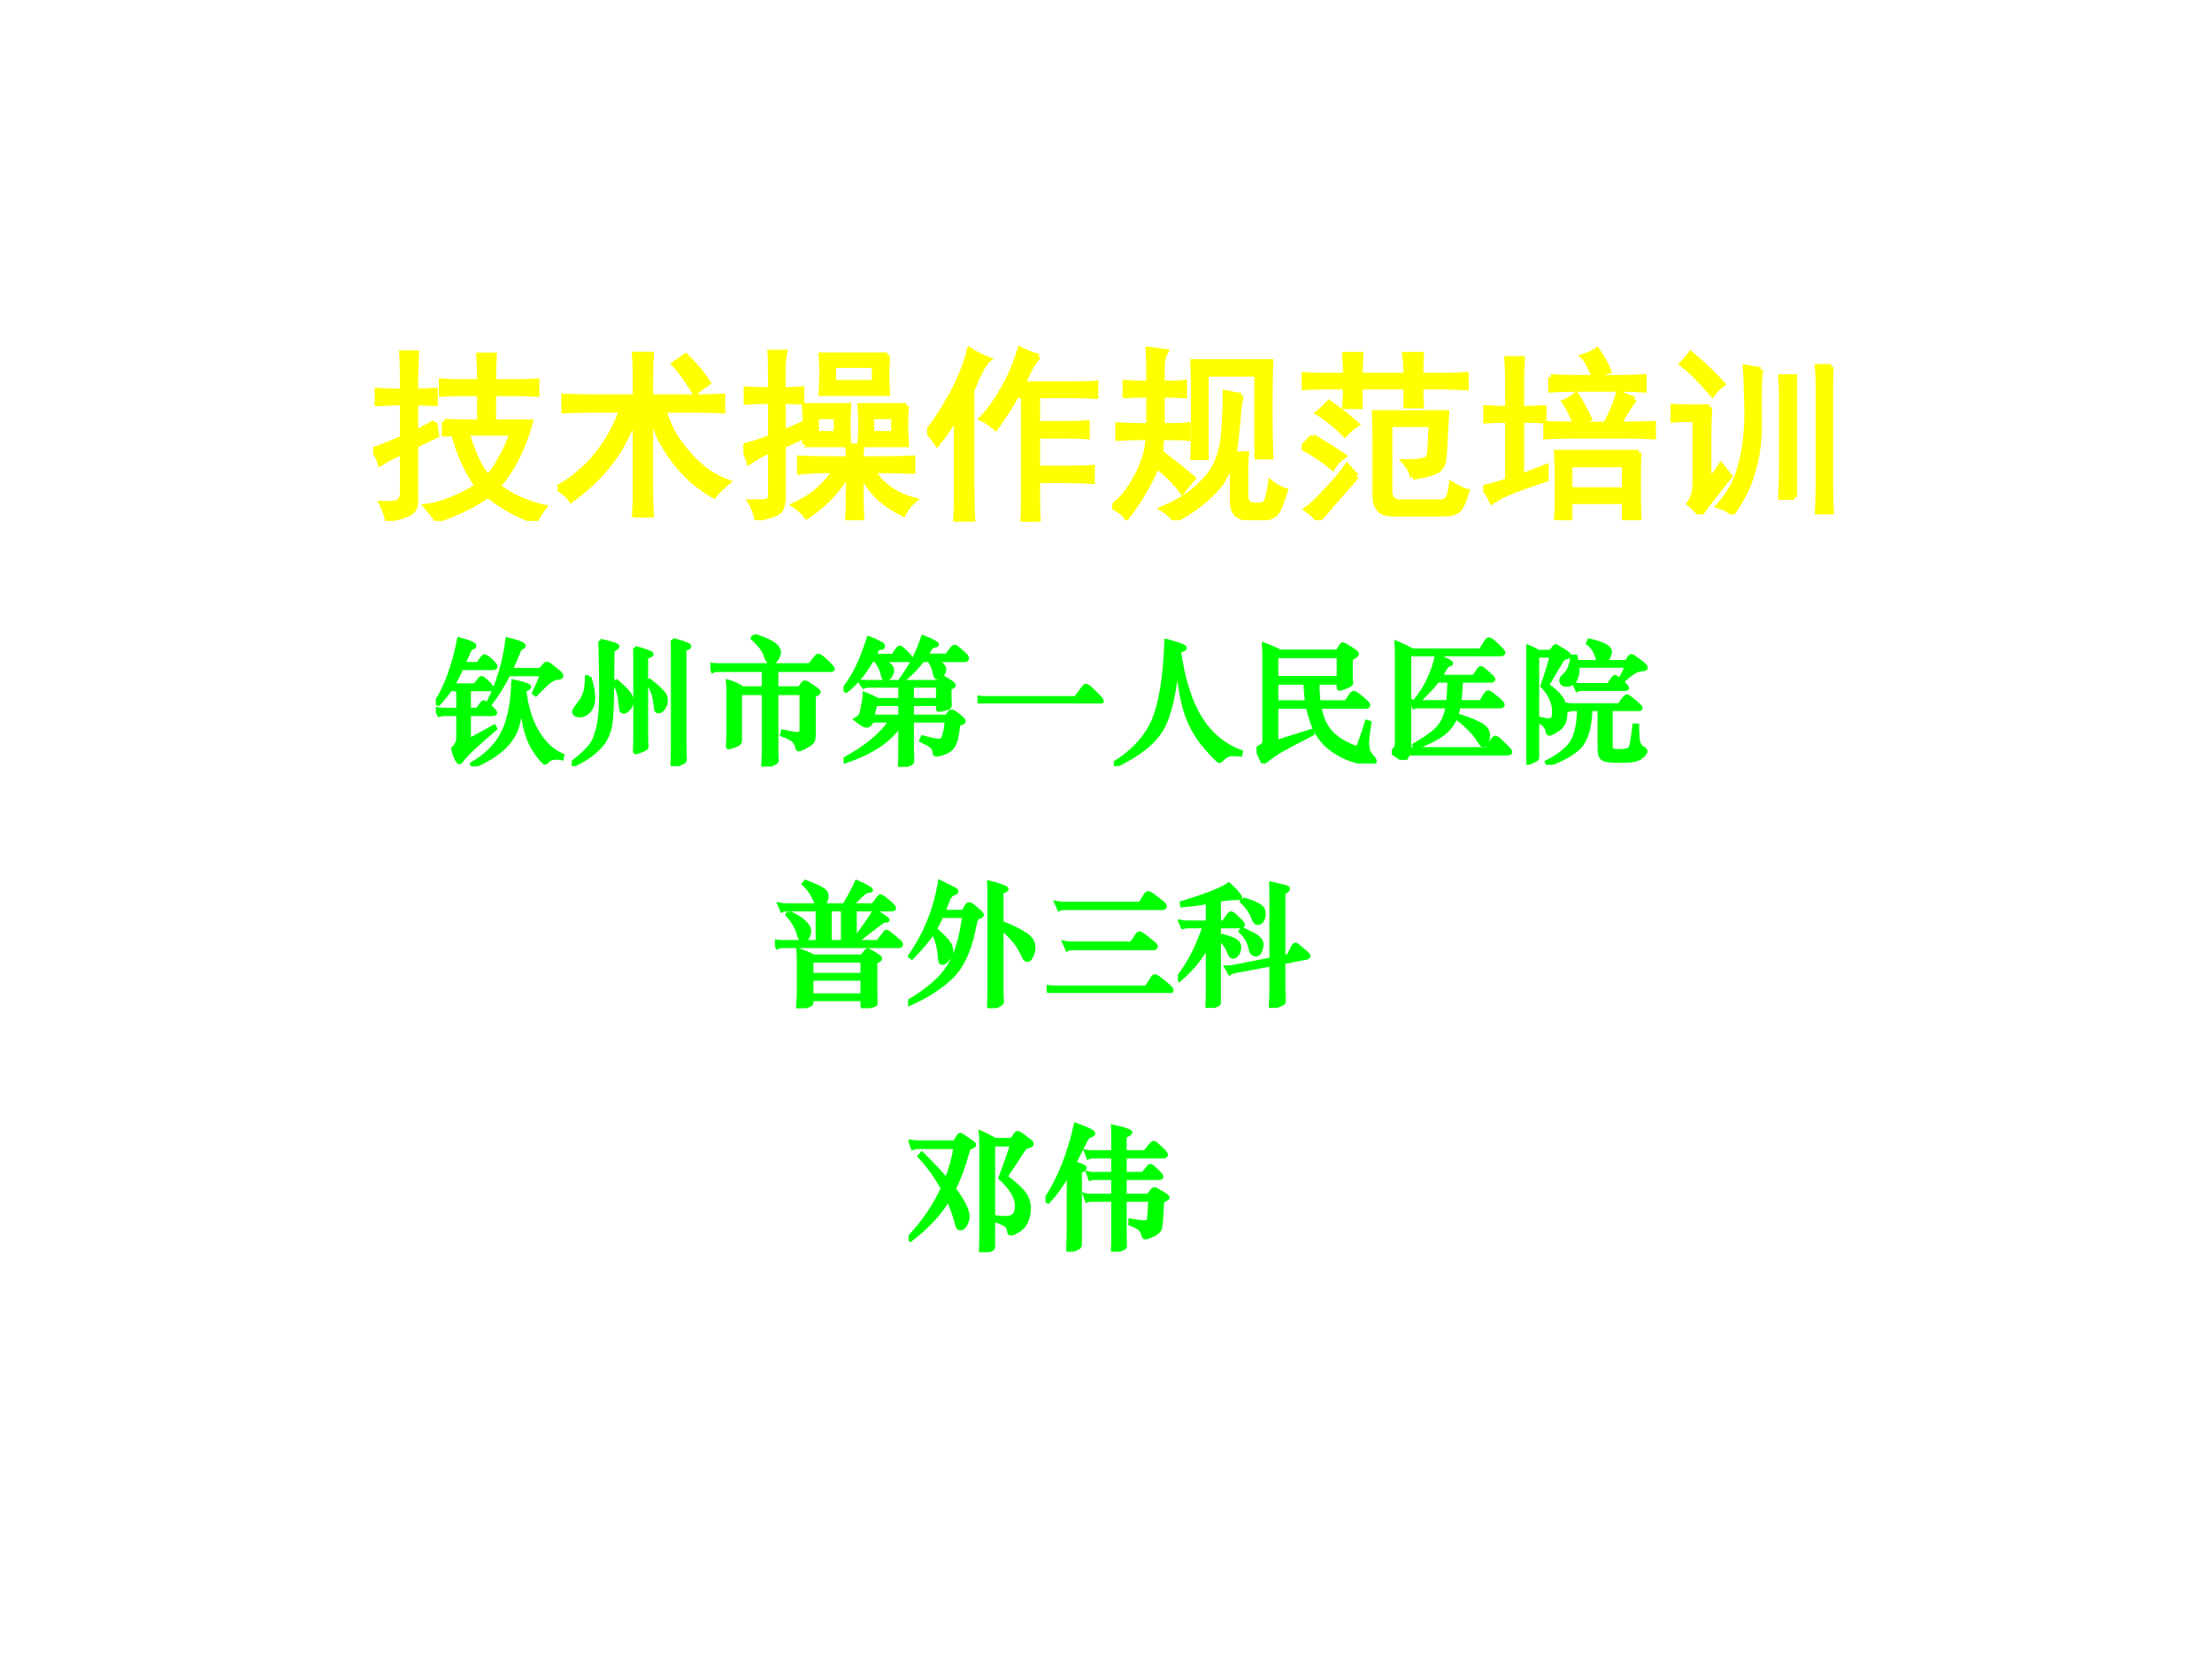<?xml version="1.0" encoding="UTF-8" standalone="no"?>
<!DOCTYPE svg PUBLIC "-//W3C//DTD SVG 1.1//EN" "http://www.w3.org/Graphics/SVG/1.1/DTD/svg11.dtd">
<svg xmlns="http://www.w3.org/2000/svg" xmlns:xlink="http://www.w3.org/1999/xlink" version="1.1" width="720pt" height="540pt" viewBox="0 0 720 540">
<rect x="0" y="0" width="720" height="540" fill="#333333" stroke="none"/>
<g enable-background="new">
<g>
<g id="Layer-1" data-name="Artifact">
<clipPath id="cp0">
<path transform="matrix(1,0,0,-1,0,540)" d="M 0 0 L 720 0 L 720 540 L 0 540 Z " fill-rule="evenodd"/>
</clipPath>
<g clip-path="url(#cp0)">
<path transform="matrix(1,0,0,-1,0,540)" d="M 0 0 L 720 0 L 720 540 L 0 540 Z " fill="#ffffff" fill-rule="evenodd"/>
</g>
</g>
<g id="Layer-1" data-name="Span">
<clipPath id="cp1">
<path transform="matrix(1,0,0,-1,0,540)" d="M 0 0 L 720 0 L 720 540 L 0 540 Z " fill-rule="evenodd"/>
</clipPath>
<g clip-path="url(#cp1)">
<symbol id="font_2_18b6">
<path d="M .387 .539 C .441 .536 .505 .535 .578 .535 L .578 .691 L .488 .691 C .441 .691 .402 .69 .371 .688 L .371 .758 C .41 .755 .447 .754 .48 .754 L .578 .754 C .578 .793 .577 .841 .574 .898 L .656 .898 C .654 .852 .652 .803 .652 .754 L .789 .754 C .818 .754 .85 .755 .887 .758 L .887 .688 C .85 .69 .818 .691 .789 .691 L .652 .691 L .652 .535 L .852 .535 C .839 .483 .818 .426 .789 .363 C .76 .301 .723 .242 .676 .188 C .717 .156 .76 .132 .805 .113 C .849 .095 .889 .082 .926 .074 C .908 .051 .892 .026 .879 0 C .793 .026 .707 .073 .621 .141 C .566 .096 .475 .051 .348 .004 C .337 .02 .318 .044 .289 .078 C .328 .083 .371 .095 .418 .113 C .465 .132 .514 .156 .566 .188 C .507 .273 .464 .368 .438 .473 L .387 .473 L .387 .539 M .332 .535 C .335 .517 .339 .493 .344 .465 C .307 .447 .27 .428 .23 .41 L .23 .117 C .233 .086 .224 .062 .203 .047 C .182 .031 .141 .018 .078 .008 C .073 .034 .062 .062 .047 .094 C .099 .091 .13 .095 .141 .105 C .154 .118 .16 .133 .16 .148 L .16 .375 C .118 .357 .078 .336 .039 .312 C .031 .341 .018 .366 0 .387 C .026 .392 .079 .413 .16 .449 L .16 .641 C .105 .641 .06 .639 .023 .637 L .023 .707 C .06 .704 .105 .703 .16 .703 C .16 .797 .159 .866 .156 .91 L .234 .91 C .232 .871 .23 .802 .23 .703 C .259 .703 .294 .704 .336 .707 L .336 .637 C .294 .639 .259 .641 .23 .641 L .23 .48 C .267 .496 .301 .514 .332 .535 M .508 .477 C .542 .365 .579 .285 .621 .238 C .645 .259 .668 .292 .691 .336 C .717 .38 .738 .427 .754 .477 L .508 .477 Z "/>
</symbol>
<symbol id="font_2_1d65">
<path d="M .422 .652 L .422 .727 C .422 .789 .421 .841 .418 .883 L .508 .883 C .505 .836 .504 .784 .504 .727 L .504 .652 L .75 .652 C .794 .652 .842 .654 .895 .656 L .895 .578 C .845 .581 .798 .582 .754 .582 L .574 .582 C .59 .533 .609 .487 .633 .445 C .659 .404 .688 .366 .719 .332 C .75 .298 .784 .268 .82 .242 C .857 .219 .891 .202 .922 .191 C .891 .165 .866 .141 .848 .117 C .801 .146 .76 .174 .727 .203 C .693 .234 .66 .271 .629 .312 C .598 .354 .572 .396 .551 .438 C .533 .482 .517 .525 .504 .566 L .504 .137 C .504 .098 .505 .052 .508 0 L .418 0 C .421 .052 .422 .098 .422 .137 L .422 .547 C .406 .508 .388 .467 .367 .426 C .346 .384 .323 .346 .297 .312 C .273 .279 .243 .243 .207 .207 C .173 .173 .129 .135 .074 .094 C .059 .117 .034 .139 0 .16 C .036 .178 .073 .203 .109 .234 C .148 .266 .182 .299 .211 .336 C .242 .375 .27 .415 .293 .457 C .316 .501 .335 .543 .348 .582 L .184 .582 C .142 .582 .092 .581 .035 .578 L .035 .656 C .092 .654 .141 .652 .18 .652 L .422 .652 M .695 .875 C .716 .854 .736 .833 .754 .812 C .772 .792 .793 .764 .816 .73 C .783 .707 .759 .689 .746 .676 C .72 .717 .698 .75 .68 .773 C .664 .797 .648 .816 .633 .832 L .695 .875 Z "/>
</symbol>
<symbol id="font_2_1b03">
<path d="M .57 .332 C .57 .35 .569 .374 .566 .402 L .641 .402 C .638 .374 .637 .35 .637 .332 C .783 .332 .876 .333 .918 .336 L .918 .266 C .871 .268 .798 .27 .699 .27 C .749 .189 .824 .135 .926 .109 C .9 .086 .88 .061 .867 .035 C .753 .09 .676 .167 .637 .266 C .637 .133 .638 .044 .641 0 L .566 0 C .569 .047 .57 .133 .57 .258 C .518 .167 .443 .087 .344 .02 C .326 .043 .303 .064 .277 .082 C .371 .124 .444 .186 .496 .27 C .408 .27 .344 .267 .305 .262 L .305 .336 C .346 .333 .435 .332 .57 .332 M .148 .707 C .148 .811 .147 .879 .145 .91 L .223 .91 C .215 .876 .212 .809 .215 .707 C .243 .707 .277 .708 .316 .711 L .316 .641 C .275 .643 .241 .645 .215 .645 L .215 .477 C .243 .487 .275 .5 .309 .516 C .309 .487 .31 .465 .312 .449 C .276 .431 .243 .417 .215 .406 L .215 .125 C .215 .078 .203 .049 .18 .039 C .159 .029 .124 .018 .074 .008 C .066 .042 .055 .072 .039 .098 C .081 .098 .109 .099 .125 .102 C .141 .104 .148 .117 .148 .141 L .148 .379 C .117 .368 .078 .348 .031 .316 C .021 .348 .01 .376 0 .402 C .031 .408 .081 .423 .148 .449 L .148 .645 C .099 .645 .055 .643 .016 .641 L .016 .711 C .055 .708 .099 .707 .148 .707 M .781 .895 C .779 .861 .777 .827 .777 .793 C .777 .759 .779 .724 .781 .688 L .422 .688 C .424 .727 .426 .762 .426 .793 C .426 .827 .424 .861 .422 .895 L .781 .895 M .883 .621 C .88 .587 .879 .552 .879 .516 C .879 .482 .88 .447 .883 .41 L .633 .41 C .635 .447 .637 .482 .637 .516 C .637 .552 .635 .587 .633 .621 L .883 .621 M .332 .41 C .335 .447 .336 .482 .336 .516 C .336 .552 .335 .587 .332 .621 L .57 .621 C .568 .587 .566 .552 .566 .516 C .566 .482 .568 .447 .57 .41 L .332 .41 M .711 .746 L .711 .84 L .488 .84 L .488 .746 L .711 .746 M .816 .469 L .816 .562 L .695 .562 L .695 .469 L .816 .469 M .504 .469 L .504 .562 L .395 .562 L .395 .469 L .504 .469 Z "/>
</symbol>
<symbol id="font_2_592">
<path d="M .605 .895 C .579 .874 .551 .824 .52 .746 L .777 .746 C .835 .746 .88 .747 .914 .75 L .914 .68 C .88 .682 .835 .684 .777 .684 L .598 .684 L .598 .531 L .758 .531 C .802 .531 .839 .533 .867 .535 L .867 .461 C .833 .464 .797 .465 .758 .465 L .598 .465 L .598 .289 L .766 .289 C .818 .289 .861 .29 .895 .293 L .895 .219 C .861 .221 .819 .223 .77 .223 L .598 .223 L .598 .148 C .598 .076 .599 .026 .602 0 L .52 0 C .522 .029 .523 .068 .523 .117 L .523 .684 L .484 .684 C .445 .616 .408 .557 .371 .508 C .342 .534 .318 .551 .297 .559 C .333 .595 .371 .647 .41 .715 C .449 .783 .48 .855 .504 .934 C .543 .915 .577 .902 .605 .895 M .332 .879 C .309 .861 .279 .805 .242 .711 L .242 .211 C .242 .128 .243 .061 .246 .012 L .156 .012 C .159 .059 .16 .124 .16 .207 L .16 .574 C .124 .514 .089 .464 .055 .422 C .034 .453 .016 .475 0 .488 C .034 .525 .074 .585 .121 .668 C .171 .754 .207 .841 .23 .93 C .259 .911 .293 .895 .332 .879 Z "/>
</symbol>
<symbol id="font_2_3ffa">
<path d="M .262 .367 C .324 .32 .383 .273 .438 .227 C .417 .203 .397 .18 .379 .156 C .342 .206 .297 .251 .242 .293 C .224 .251 .201 .206 .172 .156 C .146 .109 .115 .062 .078 .016 C .057 .042 .031 .061 0 .074 C .034 .098 .064 .129 .09 .168 C .118 .207 .142 .25 .16 .297 C .181 .346 .193 .397 .195 .449 L .16 .449 C .121 .449 .078 .448 .031 .445 L .031 .516 C .078 .513 .122 .512 .164 .512 L .199 .512 L .199 .68 C .147 .68 .104 .678 .07 .676 L .07 .746 C .107 .743 .15 .742 .199 .742 C .199 .831 .198 .892 .195 .926 C .224 .923 .255 .919 .289 .914 C .279 .898 .272 .872 .27 .836 C .27 .802 .27 .771 .27 .742 C .327 .742 .367 .743 .391 .746 L .391 .676 C .359 .678 .319 .68 .27 .68 L .27 .512 C .34 .512 .387 .513 .41 .516 L .41 .445 C .387 .448 .339 .449 .266 .449 C .266 .428 .264 .401 .262 .367 M .699 .676 C .691 .645 .685 .596 .68 .531 C .674 .466 .668 .409 .66 .359 L .727 .359 C .724 .333 .723 .298 .723 .254 L .723 .145 C .723 .111 .73 .091 .746 .086 C .764 .081 .783 .079 .801 .082 C .819 .082 .831 .089 .836 .102 C .844 .115 .852 .148 .859 .203 C .88 .185 .906 .171 .938 .16 C .917 .09 .898 .048 .883 .035 C .87 .02 .846 .012 .812 .012 L .738 .012 C .681 .012 .652 .042 .652 .102 L .652 .34 C .642 .301 .628 .266 .609 .234 C .594 .203 .565 .168 .523 .129 C .484 .09 .423 .047 .34 0 C .324 .023 .302 .044 .273 .062 C .354 .096 .418 .135 .465 .18 C .514 .224 .548 .268 .566 .312 C .587 .357 .6 .413 .605 .48 C .611 .551 .613 .621 .613 .691 C .647 .684 .676 .678 .699 .676 M .859 .859 C .857 .818 .855 .734 .855 .609 C .855 .484 .857 .396 .859 .344 L .785 .344 L .785 .793 L .508 .793 L .508 .34 L .438 .34 C .44 .4 .441 .49 .441 .609 C .441 .729 .44 .812 .438 .859 L .859 .859 Z "/>
</symbol>
<symbol id="font_2_3939">
<path d="M .602 .234 C .596 .263 .582 .29 .559 .316 C .613 .316 .648 .319 .664 .324 C .682 .329 .693 .344 .695 .367 L .703 .52 L .477 .52 L .477 .148 C .482 .112 .504 .095 .543 .098 L .75 .098 C .768 .098 .781 .103 .789 .113 C .799 .124 .807 .151 .812 .195 C .841 .177 .868 .164 .895 .156 C .879 .102 .863 .068 .848 .055 C .832 .042 .807 .035 .773 .035 L .488 .035 C .428 .035 .398 .068 .398 .133 L .398 .41 C .398 .475 .397 .533 .395 .582 L .785 .582 C .783 .546 .78 .497 .777 .438 C .775 .378 .771 .336 .766 .312 C .76 .289 .745 .272 .719 .262 C .695 .251 .656 .242 .602 .234 M .238 .785 C .238 .816 .237 .854 .234 .898 L .32 .898 C .318 .862 .316 .824 .316 .785 L .566 .785 C .566 .829 .564 .867 .559 .898 L .648 .898 C .646 .867 .645 .829 .645 .785 L .785 .785 C .814 .785 .849 .786 .891 .789 L .891 .719 C .849 .721 .814 .723 .785 .723 L .645 .723 C .645 .689 .646 .655 .648 .621 L .566 .621 L .566 .723 L .316 .723 L .316 .617 L .234 .617 C .237 .651 .238 .686 .238 .723 L .105 .723 C .056 .723 .021 .721 0 .719 L 0 .789 C .044 .786 .079 .785 .105 .785 L .238 .785 M .297 .238 C .271 .207 .234 .165 .188 .113 C .143 .061 .111 .023 .09 0 C .077 .018 .056 .038 .027 .059 C .053 .077 .09 .112 .137 .164 C .186 .216 .223 .259 .246 .293 C .262 .275 .279 .257 .297 .238 M .059 .453 C .121 .417 .177 .382 .227 .348 C .201 .329 .181 .309 .168 .285 C .121 .324 .066 .361 .004 .395 C .022 .413 .04 .432 .059 .453 M .148 .637 C .195 .605 .245 .566 .297 .52 C .276 .507 .255 .488 .234 .465 C .188 .512 .139 .551 .09 .582 C .111 .6 .13 .618 .148 .637 Z "/>
</symbol>
<symbol id="font_2_e2f">
<path d="M .844 .367 C .841 .318 .84 .259 .84 .191 C .84 .124 .841 .064 .844 .012 L .766 .012 L .766 .102 L .469 .102 L .469 0 L .398 0 C .401 .055 .402 .116 .402 .184 C .402 .251 .401 .312 .398 .367 L .844 .367 M .207 .238 C .23 .246 .275 .263 .34 .289 L .34 .223 C .293 .207 .241 .189 .184 .168 C .126 .147 .081 .125 .047 .102 C .036 .128 .021 .152 0 .176 C .047 .186 .091 .199 .133 .215 L .133 .543 C .091 .543 .051 .542 .012 .539 L .012 .609 C .043 .607 .083 .605 .133 .605 L .133 .734 C .133 .779 .132 .826 .129 .875 L .211 .875 C .208 .823 .207 .776 .207 .734 L .207 .605 C .254 .605 .294 .607 .328 .609 L .328 .539 C .297 .542 .257 .543 .207 .543 L .207 .238 M .82 .656 C .802 .635 .773 .59 .734 .52 C .815 .52 .878 .521 .922 .523 L .922 .453 C .875 .456 .829 .457 .785 .457 L .492 .457 C .43 .457 .379 .456 .34 .453 L .34 .523 C .384 .521 .434 .52 .488 .52 L .5 .52 C .484 .566 .465 .607 .441 .641 C .46 .648 .48 .661 .504 .68 C .525 .648 .548 .605 .574 .551 C .551 .543 .529 .533 .508 .52 L .664 .52 C .701 .59 .724 .647 .734 .691 C .755 .678 .784 .667 .82 .656 M .766 .164 L .766 .301 L .469 .301 L .469 .164 L .766 .164 M .367 .777 C .406 .775 .465 .773 .543 .773 L .707 .773 C .78 .773 .835 .775 .871 .777 L .871 .707 C .827 .71 .781 .711 .734 .711 L .539 .711 C .464 .711 .406 .71 .367 .707 L .367 .777 M .617 .922 C .646 .88 .667 .842 .68 .809 C .648 .801 .622 .79 .602 .777 C .578 .837 .559 .874 .543 .887 C .574 .897 .599 .909 .617 .922 Z "/>
</symbol>
<symbol id="font_2_41e3">
<path d="M .211 .582 C .208 .522 .207 .466 .207 .414 L .207 .172 C .241 .219 .263 .25 .273 .266 C .286 .25 .302 .23 .32 .207 C .286 .165 .258 .129 .234 .098 C .211 .069 .186 .036 .16 0 C .142 .023 .122 .043 .102 .059 C .122 .087 .133 .122 .133 .164 L .133 .516 L .105 .516 C .066 .516 .031 .514 0 .512 L 0 .586 C .031 .583 .066 .582 .105 .582 L .211 .582 M .488 .785 C .483 .759 .48 .694 .48 .59 C .483 .488 .48 .411 .473 .359 C .467 .31 .454 .255 .434 .195 C .415 .138 .383 .076 .336 .008 C .312 .026 .288 .039 .262 .047 C .322 .112 .362 .189 .383 .277 C .406 .368 .417 .471 .414 .586 C .411 .703 .409 .773 .406 .797 C .432 .792 .46 .788 .488 .785 M .871 .801 C .868 .78 .867 .742 .867 .688 L .867 .164 C .867 .112 .868 .059 .871 .004 L .797 .004 C .799 .059 .801 .111 .801 .16 L .801 .688 C .801 .742 .799 .78 .797 .801 L .871 .801 M .672 .094 L .598 .094 C .6 .151 .602 .202 .602 .246 L .602 .629 C .602 .676 .6 .715 .598 .746 L .672 .746 L .672 .094 M .109 .871 C .177 .814 .234 .759 .281 .707 C .258 .689 .24 .671 .227 .652 C .154 .736 .099 .79 .062 .816 C .078 .832 .094 .85 .109 .871 Z "/>
</symbol>
<use xlink:href="#font_2_18b6" transform="matrix(60.024,0,0,-60.024,121.455,169.556)" fill="#ffff00"/>
<use xlink:href="#font_2_1d65" transform="matrix(60.024,0,0,-60.024,181.484,168.384)" fill="#ffff00"/>
<use xlink:href="#font_2_1b03" transform="matrix(60.024,0,0,-60.024,241.983,169.322)" fill="#ffff00"/>
<use xlink:href="#font_2_592" transform="matrix(60.024,0,0,-60.024,301.778,169.791)" fill="#ffff00"/>
<use xlink:href="#font_2_3ffa" transform="matrix(60.024,0,0,-60.024,362.042,169.322)" fill="#ffff00"/>
<use xlink:href="#font_2_3939" transform="matrix(60.024,0,0,-60.024,423.713,169.322)" fill="#ffff00"/>
<use xlink:href="#font_2_e2f" transform="matrix(60.024,0,0,-60.024,482.804,169.322)" fill="#ffff00"/>
<use xlink:href="#font_2_41e3" transform="matrix(60.024,0,0,-60.024,543.772,167.446)" fill="#ffff00"/>
<use xlink:href="#font_2_18b6" stroke-width=".029" stroke-linecap="butt" stroke-miterlimit="10" stroke-linejoin="miter" transform="matrix(60.024,0,0,-60.024,121.455,169.556)" fill="none" stroke="#ffff00"/>
<use xlink:href="#font_2_1d65" stroke-width=".029" stroke-linecap="butt" stroke-miterlimit="10" stroke-linejoin="miter" transform="matrix(60.024,0,0,-60.024,181.484,168.384)" fill="none" stroke="#ffff00"/>
<use xlink:href="#font_2_1b03" stroke-width=".029" stroke-linecap="butt" stroke-miterlimit="10" stroke-linejoin="miter" transform="matrix(60.024,0,0,-60.024,241.983,169.322)" fill="none" stroke="#ffff00"/>
<use xlink:href="#font_2_592" stroke-width=".029" stroke-linecap="butt" stroke-miterlimit="10" stroke-linejoin="miter" transform="matrix(60.024,0,0,-60.024,301.778,169.791)" fill="none" stroke="#ffff00"/>
<use xlink:href="#font_2_3ffa" stroke-width=".029" stroke-linecap="butt" stroke-miterlimit="10" stroke-linejoin="miter" transform="matrix(60.024,0,0,-60.024,362.042,169.322)" fill="none" stroke="#ffff00"/>
<use xlink:href="#font_2_3939" stroke-width=".029" stroke-linecap="butt" stroke-miterlimit="10" stroke-linejoin="miter" transform="matrix(60.024,0,0,-60.024,423.713,169.322)" fill="none" stroke="#ffff00"/>
<use xlink:href="#font_2_e2f" stroke-width=".029" stroke-linecap="butt" stroke-miterlimit="10" stroke-linejoin="miter" transform="matrix(60.024,0,0,-60.024,482.804,169.322)" fill="none" stroke="#ffff00"/>
<use xlink:href="#font_2_41e3" stroke-width=".029" stroke-linecap="butt" stroke-miterlimit="10" stroke-linejoin="miter" transform="matrix(60.024,0,0,-60.024,543.772,167.446)" fill="none" stroke="#ffff00"/>
</g>
</g>
<g id="Layer-1" data-name="Span">
<clipPath id="cp3">
<path transform="matrix(1,0,0,-1,0,540)" d="M 0 0 L 720 0 L 720 540 L 0 540 Z " fill-rule="evenodd"/>
</clipPath>
<g clip-path="url(#cp3)">
<symbol id="font_4_38f6">
<path d="M .204 .757 L .311 .757 L .342 .8 C .349 .809 .355 .813 .36 .813 C .369 .813 .385 .802 .408 .78 C .431 .758 .442 .743 .442 .735 C .442 .729 .432 .726 .413 .726 L .19 .726 C .17 .681 .148 .638 .125 .599 L .291 .599 L .319 .637 C .326 .648 .333 .653 .339 .653 C .345 .653 .359 .642 .382 .619 C .405 .597 .416 .583 .416 .577 C .416 .572 .409 .57 .396 .57 L .245 .57 L .245 .419 L .308 .419 L .337 .46 C .344 .469 .35 .474 .355 .474 C .361 .474 .376 .463 .401 .44 C .426 .418 .439 .403 .439 .396 C .439 .389 .429 .386 .408 .386 L .245 .386 L .245 .192 L .431 .294 L .439 .279 C .308 .169 .224 .09 .188 .041 C .183 .034 .178 .03 .174 .03 C .171 .03 .167 .033 .162 .04 C .157 .046 .152 .057 .145 .074 C .138 .09 .132 .109 .127 .13 C .139 .141 .148 .154 .155 .167 C .162 .18 .165 .197 .165 .219 L .165 .386 L .067 .386 C .05 .386 .036 .384 .024 .381 L .005 .424 C .019 .421 .036 .419 .055 .419 L .165 .419 L .165 .57 L .107 .57 C .088 .542 .059 .506 .02 .461 L 0 .469 C .078 .592 .135 .748 .171 .939 C .248 .919 .286 .903 .286 .891 C .286 .886 .281 .881 .27 .877 C .26 .874 .252 .865 .245 .851 L .204 .757 M .537 .68 C .5 .607 .457 .536 .406 .468 L .392 .478 C .463 .62 .508 .773 .529 .938 C .609 .919 .649 .904 .649 .891 C .649 .886 .645 .882 .638 .879 C .631 .877 .625 .873 .621 .868 C .618 .863 .61 .845 .598 .816 C .587 .787 .572 .753 .553 .713 L .773 .713 L .802 .748 C .808 .755 .814 .759 .82 .759 C .827 .759 .839 .752 .856 .738 L .905 .699 C .92 .687 .928 .677 .928 .668 C .928 .659 .919 .655 .901 .654 C .883 .653 .864 .646 .843 .631 C .822 .616 .787 .583 .738 .532 L .725 .542 C .752 .598 .771 .644 .784 .68 L .537 .68 M .637 .473 C .625 .391 .613 .331 .601 .294 C .59 .257 .571 .222 .546 .188 C .521 .154 .486 .121 .44 .089 C .395 .057 .34 .027 .276 0 L .267 .018 C .372 .079 .448 .154 .494 .245 C .541 .336 .567 .463 .572 .628 C .609 .62 .637 .613 .658 .606 C .679 .599 .69 .593 .69 .587 C .69 .581 .68 .574 .661 .567 C .659 .566 .657 .565 .654 .563 C .668 .442 .699 .34 .748 .256 C .797 .172 .859 .114 .934 .081 L .931 .06 C .918 .063 .905 .064 .893 .064 C .86 .064 .837 .055 .823 .038 C .817 .031 .812 .027 .808 .027 C .799 .027 .777 .051 .743 .098 C .71 .145 .685 .197 .668 .256 C .651 .315 .641 .388 .637 .473 Z "/>
</symbol>
<symbol id="font_4_443e">
<path d="M .745 .931 C .779 .924 .808 .916 .832 .907 C .857 .898 .869 .891 .869 .884 C .869 .878 .857 .872 .833 .865 L .833 .15 C .833 .128 .834 .105 .835 .08 L .836 .046 C .836 .041 .833 .036 .827 .032 C .822 .028 .809 .022 .788 .013 C .768 .004 .756 0 .751 0 C .746 0 .744 .005 .744 .016 L .745 .055 C .746 .082 .747 .112 .747 .145 L .747 .841 C .747 .875 .746 .905 .745 .931 M .211 .926 C .235 .922 .262 .915 .292 .906 C .323 .897 .338 .89 .338 .884 C .338 .879 .333 .874 .323 .869 C .313 .864 .307 .859 .304 .853 C .302 .848 .301 .835 .301 .816 C .3 .648 .299 .528 .296 .456 C .294 .384 .29 .331 .284 .298 C .278 .265 .266 .232 .248 .199 C .231 .166 .202 .134 .163 .101 C .124 .068 .073 .037 .01 .007 L 0 .021 C .075 .08 .123 .125 .145 .158 C .168 .19 .185 .236 .198 .296 C .211 .356 .217 .439 .217 .544 C .217 .65 .215 .777 .211 .926 M .467 .873 C .487 .869 .51 .862 .537 .853 C .564 .844 .579 .838 .583 .835 C .588 .832 .59 .83 .59 .827 C .59 .821 .577 .814 .55 .806 L .55 .247 C .55 .225 .55 .202 .551 .177 L .553 .143 C .553 .138 .55 .133 .545 .13 C .54 .126 .527 .12 .508 .113 C .489 .106 .478 .102 .473 .102 C .468 .102 .466 .107 .466 .118 L .468 .157 C .469 .184 .469 .214 .469 .247 L .469 .784 C .469 .817 .468 .847 .467 .873 M .13 .657 C .149 .599 .159 .549 .159 .506 C .159 .464 .149 .432 .128 .409 C .108 .386 .084 .375 .057 .375 C .044 .375 .034 .378 .027 .383 C .02 .388 .017 .395 .017 .402 C .017 .41 .028 .428 .05 .456 C .073 .484 .088 .511 .097 .538 C .106 .565 .111 .604 .112 .657 L .13 .657 M .323 .634 C .373 .591 .405 .56 .42 .54 C .435 .521 .443 .501 .443 .482 C .443 .463 .436 .444 .422 .427 C .409 .41 .396 .402 .384 .402 C .377 .402 .372 .404 .369 .408 C .366 .412 .363 .432 .359 .468 C .355 .504 .35 .533 .343 .554 C .336 .575 .326 .598 .311 .622 L .323 .634 M .576 .631 C .612 .603 .638 .58 .655 .563 C .672 .546 .683 .533 .688 .522 C .693 .511 .696 .498 .696 .481 C .696 .464 .69 .447 .678 .43 C .667 .413 .655 .404 .642 .404 C .635 .404 .63 .406 .627 .409 C .624 .413 .621 .429 .618 .457 C .615 .485 .611 .51 .604 .531 C .597 .553 .584 .583 .563 .62 L .576 .631 Z "/>
</symbol>
<symbol id="font_4_3b31">
<path d="M .322 .966 C .445 .931 .507 .89 .507 .843 C .507 .83 .502 .815 .491 .797 C .481 .78 .469 .771 .456 .771 C .443 .771 .434 .773 .429 .777 C .424 .782 .417 .794 .41 .815 C .403 .836 .393 .855 .382 .872 C .371 .889 .348 .914 .313 .947 L .322 .966 M .394 .713 L .06 .713 C .042 .713 .028 .711 .018 .706 L 0 .754 C .014 .751 .031 .749 .05 .749 L .734 .749 L .783 .809 C .788 .816 .793 .819 .798 .819 C .807 .819 .827 .804 .858 .775 C .889 .746 .905 .727 .905 .72 C .905 .715 .896 .713 .879 .713 L .488 .713 L .488 .578 L .659 .578 L .684 .612 C .689 .619 .694 .622 .698 .622 C .703 .622 .713 .617 .729 .607 C .746 .597 .762 .586 .777 .574 C .793 .563 .801 .555 .801 .551 C .801 .545 .789 .536 .764 .524 L .764 .238 C .764 .214 .761 .197 .755 .186 C .749 .175 .732 .163 .705 .148 C .678 .133 .66 .126 .653 .126 C .648 .126 .644 .131 .642 .14 C .635 .165 .625 .184 .612 .195 C .599 .207 .571 .22 .529 .235 L .535 .258 C .59 .247 .625 .241 .64 .241 C .655 .241 .664 .244 .667 .249 C .671 .254 .673 .264 .673 .278 L .673 .542 L .488 .542 L .488 .127 C .488 .104 .488 .085 .489 .07 C .49 .055 .491 .046 .491 .043 C .491 .04 .489 .036 .484 .032 C .48 .028 .468 .022 .447 .013 C .426 .004 .41 0 .397 0 C .392 0 .39 .002 .39 .007 L .392 .051 C .393 .069 .394 .091 .394 .116 L .394 .542 L .219 .542 L .219 .189 C .219 .182 .217 .177 .213 .173 C .21 .168 .198 .162 .177 .154 C .157 .146 .143 .142 .135 .142 C .131 .142 .129 .144 .129 .149 L .131 .195 C .132 .215 .133 .236 .133 .257 L .133 .554 C .133 .587 .132 .612 .13 .628 C .17 .617 .206 .6 .238 .578 L .394 .578 L .394 .713 Z "/>
</symbol>
<symbol id="font_4_2b7b">
<path d="M .608 .822 L .762 .822 L .801 .873 C .808 .882 .814 .887 .821 .887 C .828 .887 .837 .881 .85 .869 L .89 .833 C .905 .82 .912 .809 .912 .8 C .912 .792 .905 .788 .891 .788 L .677 .788 C .722 .765 .744 .742 .744 .719 C .744 .705 .738 .691 .726 .678 C .714 .665 .704 .659 .697 .659 C .69 .659 .684 .661 .681 .666 C .678 .671 .676 .678 .674 .689 C .667 .726 .653 .759 .633 .788 L .584 .788 C .553 .745 .504 .694 .437 .636 L .424 .643 C .459 .692 .488 .739 .513 .784 C .538 .829 .562 .887 .587 .958 C .616 .947 .64 .937 .66 .926 C .68 .915 .69 .908 .69 .904 C .69 .899 .685 .896 .674 .895 C .664 .894 .657 .892 .653 .889 C .65 .887 .644 .88 .637 .868 C .63 .856 .621 .841 .608 .822 M .226 .82 L .365 .82 L .4 .87 C .405 .877 .411 .881 .416 .881 C .421 .881 .436 .869 .46 .846 C .485 .823 .497 .807 .497 .799 C .497 .792 .492 .788 .481 .788 L .276 .788 C .301 .777 .321 .765 .336 .754 C .351 .743 .359 .729 .359 .714 C .359 .699 .354 .684 .343 .669 C .332 .654 .322 .647 .313 .647 C .302 .647 .294 .656 .291 .674 C .284 .711 .266 .749 .238 .788 L .208 .788 C .156 .696 .093 .62 .02 .561 L 0 .572 C .041 .625 .074 .678 .1 .731 C .126 .784 .155 .857 .186 .951 C .211 .942 .233 .932 .252 .922 C .272 .913 .284 .906 .287 .902 C .29 .899 .292 .895 .292 .891 C .292 .882 .284 .877 .269 .877 C .26 .877 .253 .874 .25 .867 L .226 .82 M .251 .494 L .419 .494 L .419 .599 L .184 .599 C .171 .599 .159 .597 .148 .592 L .122 .629 C .145 .628 .162 .627 .172 .627 L .698 .627 L .722 .651 C .727 .656 .731 .659 .734 .659 C .737 .659 .752 .651 .777 .635 C .802 .619 .815 .608 .815 .602 C .815 .597 .804 .59 .783 .581 L .783 .548 C .783 .518 .783 .497 .784 .485 L .785 .452 C .785 .447 .782 .442 .777 .439 C .772 .436 .76 .432 .741 .427 C .723 .422 .71 .42 .703 .42 C .699 .42 .697 .423 .697 .43 L .697 .463 L .505 .463 L .505 .371 L .762 .371 L .781 .399 C .785 .406 .791 .409 .799 .409 C .807 .409 .824 .399 .849 .378 C .875 .357 .888 .344 .888 .338 C .888 .33 .875 .322 .848 .315 C .844 .277 .839 .242 .832 .211 C .825 .18 .814 .157 .799 .14 C .784 .123 .764 .111 .74 .103 C .716 .094 .698 .09 .687 .09 C .676 .09 .671 .095 .671 .104 C .671 .123 .665 .138 .652 .15 C .64 .161 .614 .176 .573 .195 L .584 .218 C .645 .201 .683 .193 .698 .193 C .714 .193 .725 .197 .731 .204 C .737 .212 .743 .23 .75 .257 C .757 .285 .76 .313 .76 .341 L .505 .341 L .505 .142 C .505 .121 .506 .098 .507 .073 L .508 .04 C .508 .031 .495 .022 .469 .013 C .444 .004 .428 0 .422 0 C .418 0 .416 .005 .416 .016 L .418 .058 C .419 .086 .419 .114 .419 .141 L .419 .315 C .346 .198 .21 .106 .011 .04 L .004 .055 C .163 .14 .278 .235 .35 .341 L .213 .341 L .195 .316 C .188 .307 .179 .303 .167 .303 C .162 .303 .155 .306 .145 .311 C .135 .317 .117 .33 .09 .35 C .105 .359 .115 .367 .121 .374 C .128 .382 .132 .392 .134 .403 L .149 .48 C .154 .505 .156 .525 .156 .538 C .198 .522 .23 .507 .251 .494 M .505 .494 L .697 .494 L .697 .599 L .505 .599 L .505 .494 M .419 .463 L .234 .463 L .214 .371 L .419 .371 L .419 .463 Z "/>
</symbol>
<symbol id="font_4_411c">
<path d="M .726 .04 L .783 .116 C .791 .127 .798 .132 .804 .132 C .81 .132 .831 .115 .866 .08 C .901 .046 .919 .025 .919 .018 C .919 .011 .911 .007 .895 .007 L .062 .007 C .044 .007 .03 .005 .02 0 L 0 .045 C .014 .042 .031 .04 .05 .04 L .726 .04 Z "/>
</symbol>
<symbol id="font_4_39ac">
<path d="M .469 .768 C .451 .545 .414 .382 .358 .28 C .302 .178 .186 .085 .009 0 L 0 .017 C .146 .108 .245 .217 .296 .342 C .348 .467 .379 .661 .388 .924 C .419 .917 .447 .908 .473 .899 C .499 .89 .514 .884 .518 .881 C .523 .878 .525 .875 .525 .871 C .525 .867 .519 .863 .507 .858 C .496 .854 .488 .849 .483 .843 C .512 .639 .563 .477 .637 .356 C .712 .235 .812 .151 .939 .104 L .936 .085 C .917 .086 .899 .087 .882 .087 C .865 .087 .85 .084 .837 .078 C .824 .072 .809 .06 .792 .043 C .787 .038 .784 .036 .781 .036 C .773 .036 .739 .07 .68 .137 C .621 .204 .575 .281 .542 .37 C .509 .459 .485 .592 .469 .768 Z "/>
</symbol>
<symbol id="font_4_3612">
<path d="M .606 .596 L .45 .596 C .45 .546 .453 .498 .458 .452 L .661 .452 L .698 .506 C .705 .517 .712 .522 .719 .522 C .726 .522 .746 .508 .778 .481 C .81 .454 .826 .437 .826 .43 C .826 .422 .817 .418 .799 .418 L .464 .418 C .477 .348 .499 .293 .53 .252 C .561 .211 .6 .179 .648 .154 C .696 .129 .724 .117 .733 .117 C .742 .117 .747 .119 .75 .124 C .753 .129 .761 .149 .774 .185 C .787 .221 .801 .262 .814 .307 L .834 .301 C .823 .231 .817 .183 .817 .156 C .817 .129 .82 .108 .825 .093 C .831 .077 .842 .061 .858 .044 C .868 .034 .873 .024 .873 .015 C .873 .005 .862 0 .839 0 C .816 0 .781 .006 .733 .018 C .685 .03 .635 .052 .583 .085 C .531 .117 .489 .158 .456 .209 C .424 .26 .398 .329 .379 .418 L .146 .418 L .146 .158 L .406 .24 L .413 .22 C .29 .157 .209 .113 .169 .09 C .13 .066 .096 .042 .067 .018 C .06 .013 .055 .01 .051 .01 C .047 .01 .043 .014 .04 .022 C .037 .029 .024 .058 0 .107 C .023 .12 .038 .129 .045 .136 C .053 .142 .057 .154 .057 .171 L .057 .784 C .057 .818 .056 .849 .054 .878 C .106 .859 .145 .842 .172 .827 L .599 .827 L .624 .87 C .628 .877 .632 .88 .636 .88 C .641 .88 .652 .874 .671 .863 C .69 .852 .707 .841 .721 .831 C .735 .821 .742 .814 .742 .809 C .742 .801 .727 .789 .696 .773 L .696 .643 C .696 .633 .696 .624 .697 .615 L .699 .594 C .699 .589 .695 .584 .687 .579 C .679 .574 .666 .568 .648 .561 C .63 .554 .618 .551 .613 .551 C .608 .551 .606 .554 .606 .561 L .606 .596 M .146 .631 L .606 .631 L .606 .792 L .146 .792 L .146 .631 M .36 .596 L .146 .596 L .146 .452 L .372 .452 C .368 .479 .364 .527 .36 .596 Z "/>
</symbol>
<symbol id="font_4_411e">
<path d="M .151 .809 L .656 .809 L .7 .879 C .705 .887 .712 .891 .719 .891 C .726 .891 .746 .876 .777 .847 C .808 .818 .824 .8 .824 .792 C .824 .784 .817 .78 .804 .78 L .129 .78 L .129 .08 L .699 .08 L .748 .151 C .754 .16 .76 .164 .767 .164 C .774 .164 .793 .148 .826 .116 C .859 .084 .876 .065 .876 .058 C .876 .051 .867 .047 .85 .047 L .123 .047 L .104 .013 C .099 .004 .094 0 .09 0 C .083 0 .053 .019 0 .057 C .017 .072 .028 .084 .031 .092 C .035 .099 .037 .112 .037 .13 L .037 .78 C .037 .808 .036 .836 .034 .865 C .075 .849 .114 .83 .151 .809 M .336 .585 C .307 .544 .26 .494 .197 .435 L .182 .448 C .253 .535 .303 .642 .332 .767 C .354 .76 .375 .751 .395 .742 C .415 .733 .427 .726 .431 .723 C .436 .72 .438 .716 .438 .712 C .438 .709 .434 .706 .426 .704 C .418 .703 .412 .7 .408 .696 C .404 .692 .396 .68 .385 .661 C .374 .642 .365 .627 .356 .614 L .606 .614 L .645 .67 C .65 .676 .654 .679 .657 .679 C .66 .679 .666 .676 .674 .67 C .682 .664 .695 .653 .714 .636 C .733 .619 .743 .609 .746 .606 C .749 .603 .75 .599 .75 .596 C .75 .589 .745 .585 .736 .585 L .511 .585 C .509 .522 .505 .47 .498 .427 L .658 .427 L .694 .485 C .7 .494 .706 .499 .712 .499 C .719 .499 .738 .486 .77 .46 C .803 .434 .819 .417 .819 .408 C .819 .399 .812 .395 .798 .395 L .493 .395 C .49 .375 .484 .354 .477 .331 C .545 .31 .595 .291 .628 .275 C .661 .26 .683 .245 .694 .23 C .705 .216 .711 .199 .711 .18 C .711 .161 .707 .145 .7 .13 C .693 .116 .685 .109 .678 .109 C .671 .109 .666 .111 .662 .115 C .659 .118 .651 .13 .638 .151 C .626 .172 .604 .199 .572 .231 C .54 .264 .506 .292 .471 .315 C .453 .268 .422 .227 .378 .193 C .334 .16 .266 .125 .175 .09 L .166 .109 C .259 .163 .321 .209 .352 .248 C .383 .287 .402 .336 .411 .395 L .194 .395 C .183 .395 .173 .394 .163 .391 L .151 .431 C .162 .428 .174 .427 .187 .427 L .415 .427 C .42 .458 .423 .51 .425 .585 L .336 .585 Z "/>
</symbol>
<symbol id="font_4_429b">
<path d="M .535 .759 C .525 .795 .515 .823 .504 .843 C .493 .864 .477 .882 .456 .898 L .465 .918 C .516 .907 .554 .894 .579 .881 C .605 .868 .618 .852 .618 .833 C .618 .823 .614 .81 .607 .794 C .6 .778 .59 .766 .575 .759 L .741 .759 L .762 .792 C .767 .8 .772 .804 .777 .804 C .782 .804 .801 .792 .834 .767 C .867 .743 .883 .727 .883 .718 C .883 .709 .874 .705 .856 .705 C .818 .705 .768 .674 .706 .612 C .733 .587 .746 .572 .746 .567 C .746 .562 .74 .56 .728 .56 L .418 .56 C .4 .56 .386 .558 .376 .553 L .358 .594 C .372 .591 .389 .589 .408 .589 L .608 .589 L .642 .639 C .647 .646 .651 .649 .655 .649 C .66 .649 .671 .641 .69 .625 C .715 .667 .732 .702 .742 .731 L .377 .731 C .378 .72 .379 .709 .379 .7 C .379 .665 .371 .638 .355 .619 C .339 .6 .32 .59 .299 .59 C .286 .59 .275 .593 .268 .6 C .261 .607 .258 .615 .258 .624 C .258 .634 .266 .647 .283 .662 C .3 .677 .313 .696 .321 .718 C .329 .741 .336 .768 .341 .8 L .364 .8 C .368 .784 .371 .77 .373 .759 L .535 .759 M .088 .835 L .182 .835 L .205 .867 C .209 .873 .213 .876 .218 .876 C .221 .876 .234 .869 .255 .855 C .277 .842 .293 .832 .302 .825 C .311 .818 .316 .812 .316 .807 C .316 .8 .31 .795 .297 .793 C .285 .791 .277 .788 .272 .783 C .268 .779 .255 .758 .232 .72 L .154 .588 C .2 .557 .234 .526 .256 .495 C .278 .465 .289 .425 .289 .374 C .289 .323 .271 .286 .236 .263 C .201 .24 .179 .228 .17 .228 C .164 .228 .159 .236 .155 .252 C .152 .268 .146 .28 .138 .289 C .131 .298 .115 .31 .09 .324 L .09 .342 C .125 .333 .149 .329 .164 .329 C .179 .329 .189 .333 .195 .34 C .202 .348 .205 .367 .205 .398 C .205 .429 .197 .46 .182 .493 C .167 .526 .146 .556 .119 .582 C .15 .673 .173 .748 .188 .806 L .081 .806 L .081 .056 C .081 .049 .079 .045 .076 .042 C .073 .039 .061 .032 .04 .023 C .019 .013 .008 .008 .005 .008 C .002 .008 .001 .01 .001 .013 C .001 .016 .001 .029 .002 .051 C .003 .072 .004 .106 .004 .153 L .004 .772 C .004 .82 .003 .855 0 .877 C .035 .864 .064 .85 .088 .835 M .624 .411 L .624 .147 C .624 .132 .625 .121 .627 .116 C .629 .111 .635 .107 .644 .105 C .653 .102 .666 .101 .681 .101 C .724 .101 .752 .106 .764 .117 C .776 .128 .787 .185 .798 .29 L .819 .29 C .82 .225 .823 .184 .828 .165 C .833 .147 .845 .132 .864 .12 C .875 .113 .881 .107 .881 .1 C .881 .093 .874 .082 .861 .069 C .848 .055 .831 .045 .81 .039 C .79 .032 .753 .029 .699 .029 C .646 .029 .609 .031 .589 .036 C .569 .04 .556 .049 .55 .063 C .544 .076 .541 .1 .541 .135 L .541 .411 L .474 .411 C .471 .294 .45 .208 .41 .153 C .371 .098 .287 .047 .16 0 L .152 .02 C .246 .068 .308 .118 .339 .17 C .37 .222 .387 .302 .39 .411 L .351 .411 C .333 .411 .319 .409 .309 .404 L .291 .445 C .305 .442 .322 .44 .341 .44 L .686 .44 L .728 .495 C .734 .502 .74 .506 .745 .506 C .75 .506 .768 .493 .799 .467 C .83 .441 .846 .425 .846 .419 C .846 .414 .84 .411 .828 .411 L .624 .411 Z "/>
</symbol>
<use xlink:href="#font_4_38f6" transform="matrix(44.064,0,0,-44.064,141.86,249.459)" fill="#00ff00"/>
<use xlink:href="#font_4_443e" transform="matrix(44.064,0,0,-44.064,186.1,249.371)" fill="#00ff00"/>
<use xlink:href="#font_4_3b31" transform="matrix(44.064,0,0,-44.064,231.222,249.503)" fill="#00ff00"/>
<use xlink:href="#font_4_2b7b" transform="matrix(44.064,0,0,-44.064,274.581,249.592)" fill="#00ff00"/>
<use xlink:href="#font_4_411c" transform="matrix(44.064,0,0,-44.064,318.16,228.97)" fill="#00ff00"/>
<use xlink:href="#font_4_39ac" transform="matrix(44.064,0,0,-44.064,362.533,249.327)" fill="#00ff00"/>
<use xlink:href="#font_4_3612" transform="matrix(44.064,0,0,-44.064,409.02,248.49)" fill="#00ff00"/>
<use xlink:href="#font_4_411e" transform="matrix(44.064,0,0,-44.064,453.04,247.344)" fill="#00ff00"/>
<use xlink:href="#font_4_429b" transform="matrix(44.064,0,0,-44.064,496.796,248.931)" fill="#00ff00"/>
<use xlink:href="#font_4_38f6" stroke-width=".029" stroke-linecap="butt" stroke-miterlimit="10" stroke-linejoin="miter" transform="matrix(44.064,0,0,-44.064,141.86,249.459)" fill="none" stroke="#00ff00"/>
<use xlink:href="#font_4_443e" stroke-width=".029" stroke-linecap="butt" stroke-miterlimit="10" stroke-linejoin="miter" transform="matrix(44.064,0,0,-44.064,186.1,249.371)" fill="none" stroke="#00ff00"/>
<use xlink:href="#font_4_3b31" stroke-width=".029" stroke-linecap="butt" stroke-miterlimit="10" stroke-linejoin="miter" transform="matrix(44.064,0,0,-44.064,231.222,249.503)" fill="none" stroke="#00ff00"/>
<use xlink:href="#font_4_2b7b" stroke-width=".029" stroke-linecap="butt" stroke-miterlimit="10" stroke-linejoin="miter" transform="matrix(44.064,0,0,-44.064,274.581,249.592)" fill="none" stroke="#00ff00"/>
<use xlink:href="#font_4_411c" stroke-width=".029" stroke-linecap="butt" stroke-miterlimit="10" stroke-linejoin="miter" transform="matrix(44.064,0,0,-44.064,318.16,228.97)" fill="none" stroke="#00ff00"/>
<use xlink:href="#font_4_39ac" stroke-width=".029" stroke-linecap="butt" stroke-miterlimit="10" stroke-linejoin="miter" transform="matrix(44.064,0,0,-44.064,362.533,249.327)" fill="none" stroke="#00ff00"/>
<use xlink:href="#font_4_3612" stroke-width=".029" stroke-linecap="butt" stroke-miterlimit="10" stroke-linejoin="miter" transform="matrix(44.064,0,0,-44.064,409.02,248.49)" fill="none" stroke="#00ff00"/>
<use xlink:href="#font_4_411e" stroke-width=".029" stroke-linecap="butt" stroke-miterlimit="10" stroke-linejoin="miter" transform="matrix(44.064,0,0,-44.064,453.04,247.344)" fill="none" stroke="#00ff00"/>
<use xlink:href="#font_4_429b" stroke-width=".029" stroke-linecap="butt" stroke-miterlimit="10" stroke-linejoin="miter" transform="matrix(44.064,0,0,-44.064,496.796,248.931)" fill="none" stroke="#00ff00"/>
</g>
</g>
<g id="Layer-1" data-name="Span">
<clipPath id="cp5">
<path transform="matrix(1,0,0,-1,0,540)" d="M 0 0 L 720 0 L 720 540 L 0 540 Z " fill-rule="evenodd"/>
</clipPath>
<g clip-path="url(#cp5)">
<symbol id="font_4_3836">
<path d="M .315 .73 L .094 .73 C .076 .73 .062 .728 .052 .723 L .034 .766 C .048 .763 .065 .761 .084 .761 L .321 .761 C .312 .766 .306 .775 .301 .788 C .28 .84 .251 .884 .214 .919 L .225 .934 C .29 .91 .332 .891 .352 .877 C .372 .864 .382 .849 .382 .833 C .382 .817 .379 .802 .372 .789 C .365 .776 .357 .767 .347 .761 L .512 .761 C .55 .824 .581 .881 .604 .933 C .639 .918 .665 .905 .683 .895 C .701 .885 .71 .878 .71 .873 C .71 .869 .703 .867 .688 .867 C .679 .867 .667 .86 .651 .847 C .636 .834 .607 .806 .564 .761 L .724 .761 L .765 .815 C .772 .824 .777 .828 .782 .828 C .787 .828 .805 .815 .835 .79 C .865 .765 .88 .748 .88 .741 C .88 .734 .874 .73 .863 .73 L .59 .73 L .59 .51 C .651 .59 .7 .66 .737 .72 C .758 .708 .779 .695 .8 .68 C .822 .665 .833 .656 .833 .652 C .833 .649 .826 .647 .812 .647 C .807 .647 .799 .644 .789 .637 C .78 .631 .757 .614 .72 .585 L .597 .49 L .761 .49 L .809 .553 C .815 .562 .82 .566 .825 .566 C .83 .566 .842 .558 .859 .543 C .876 .528 .893 .515 .908 .502 C .924 .49 .932 .48 .932 .471 C .932 .463 .925 .459 .911 .459 L .06 .459 C .042 .459 .028 .457 .018 .452 L 0 .495 C .014 .492 .031 .49 .05 .49 L .315 .49 L .315 .73 M .502 .73 L .405 .73 L .405 .49 L .502 .49 L .502 .73 M .103 .707 C .152 .684 .19 .661 .215 .638 C .24 .615 .253 .593 .253 .573 C .253 .554 .248 .537 .239 .522 C .23 .508 .219 .501 .207 .501 C .196 .501 .186 .513 .179 .537 C .169 .572 .157 .6 .143 .623 C .13 .646 .113 .669 .092 .692 L .103 .707 M .285 .383 L .643 .383 L .673 .42 C .678 .426 .682 .429 .685 .429 C .688 .429 .7 .423 .719 .412 C .738 .401 .753 .391 .763 .384 C .773 .377 .778 .371 .778 .366 C .778 .361 .766 .353 .742 .34 L .742 .132 L .744 .042 C .744 .034 .742 .029 .739 .027 C .736 .024 .723 .02 .7 .015 C .678 .009 .663 .006 .654 .006 C .649 .006 .646 .01 .646 .018 L .646 .067 L .27 .067 L .27 .046 C .27 .037 .268 .032 .264 .029 C .261 .026 .247 .02 .223 .012 C .199 .004 .184 0 .178 0 C .173 0 .17 .004 .171 .012 C .174 .054 .176 .087 .176 .11 L .176 .345 C .176 .373 .175 .401 .173 .43 C .222 .413 .259 .397 .285 .383 M .646 .247 L .646 .352 L .27 .352 L .27 .247 L .646 .247 M .646 .096 L .646 .218 L .27 .218 L .27 .096 L .646 .096 Z "/>
</symbol>
<symbol id="font_4_3d83">
<path d="M .247 .681 C .229 .643 .213 .611 .198 .584 C .234 .553 .261 .527 .278 .508 C .295 .489 .306 .473 .311 .46 C .316 .448 .319 .434 .319 .418 C .319 .402 .311 .384 .295 .364 C .279 .344 .265 .334 .252 .334 C .24 .334 .234 .35 .233 .381 C .231 .438 .215 .499 .186 .564 C .153 .511 .1 .448 .028 .374 L .013 .384 C .126 .544 .2 .727 .235 .932 C .303 .899 .34 .88 .347 .876 C .354 .872 .357 .867 .357 .862 C .357 .857 .351 .852 .34 .849 C .32 .843 .305 .828 .296 .803 C .287 .779 .275 .749 .26 .712 L .408 .712 L .431 .753 C .437 .763 .444 .768 .451 .768 C .459 .768 .469 .762 .482 .751 L .523 .716 C .538 .704 .545 .695 .545 .688 C .545 .683 .539 .679 .528 .676 C .517 .673 .509 .667 .503 .656 C .498 .646 .494 .633 .491 .617 C .461 .448 .408 .324 .333 .245 C .258 .166 .149 .094 .007 .03 L 0 .047 C .143 .131 .242 .217 .298 .304 C .355 .392 .393 .518 .413 .681 L .247 .681 M .69 .631 C .755 .605 .805 .582 .839 .561 C .874 .541 .897 .523 .908 .506 C .92 .49 .926 .471 .926 .449 C .926 .428 .921 .407 .911 .386 C .902 .366 .893 .356 .884 .356 C .875 .356 .868 .359 .863 .365 C .858 .371 .851 .385 .841 .408 C .814 .468 .763 .529 .69 .59 L .69 .167 C .69 .139 .69 .113 .691 .088 C .692 .063 .693 .049 .693 .047 C .693 .041 .689 .035 .682 .03 C .675 .024 .661 .018 .642 .011 C .623 .004 .61 0 .605 0 C .6 0 .597 .004 .597 .013 L .599 .069 C .6 .09 .6 .115 .6 .143 L .6 .839 C .6 .872 .599 .902 .598 .928 C .627 .922 .655 .914 .684 .903 C .713 .893 .727 .885 .727 .879 C .727 .873 .715 .866 .69 .859 L .69 .631 Z "/>
</symbol>
<symbol id="font_4_39de">
<path d="M .691 .66 L .733 .726 C .738 .734 .744 .738 .751 .738 C .758 .738 .774 .729 .797 .711 C .82 .693 .839 .679 .852 .668 C .866 .657 .873 .648 .873 .639 C .873 .631 .867 .627 .855 .627 L .134 .627 C .116 .627 .102 .625 .092 .62 L .072 .665 C .086 .662 .103 .66 .122 .66 L .691 .66 M .628 .366 L .67 .429 C .675 .437 .681 .441 .686 .441 C .691 .441 .701 .436 .714 .426 C .728 .416 .745 .403 .764 .387 C .784 .372 .796 .362 .8 .357 C .805 .353 .807 .349 .807 .344 C .807 .335 .801 .33 .789 .33 L .194 .33 C .176 .33 .162 .328 .152 .323 L .131 .371 C .145 .368 .162 .366 .181 .366 L .628 .366 M .738 .041 L .78 .108 C .787 .119 .793 .124 .799 .124 C .805 .124 .815 .119 .829 .109 C .843 .099 .859 .086 .877 .071 C .895 .056 .907 .045 .913 .038 C .92 .031 .923 .025 .923 .02 C .923 .011 .917 .007 .905 .007 L .063 .007 C .045 .007 .031 .005 .021 0 L 0 .046 C .014 .043 .031 .041 .05 .041 L .738 .041 Z "/>
</symbol>
<symbol id="font_4_32e7">
<path d="M .69 .321 L .422 .271 C .406 .269 .393 .264 .383 .256 L .358 .299 C .377 .299 .394 .3 .408 .303 L .69 .358 L .69 .823 C .69 .859 .689 .891 .688 .918 C .711 .913 .735 .908 .762 .901 C .789 .895 .804 .891 .808 .888 C .812 .886 .814 .883 .814 .88 C .814 .872 .802 .862 .779 .85 L .779 .375 L .817 .383 L .85 .451 C .855 .462 .861 .467 .868 .467 C .875 .467 .885 .46 .899 .447 C .914 .434 .928 .422 .942 .41 C .957 .398 .964 .389 .964 .382 C .964 .376 .958 .372 .947 .37 L .779 .338 L .779 .16 C .779 .132 .78 .106 .781 .081 L .782 .046 C .782 .041 .779 .036 .773 .033 C .768 .029 .755 .023 .734 .016 C .713 .008 .7 .004 .694 .004 C .689 .004 .686 .006 .686 .01 C .686 .014 .687 .03 .688 .059 C .689 .088 .69 .121 .69 .159 L .69 .321 M .22 .782 C .169 .772 .106 .764 .031 .757 L .028 .775 C .203 .828 .319 .873 .376 .912 C .401 .889 .422 .869 .437 .85 C .453 .831 .461 .82 .461 .816 C .461 .813 .454 .811 .441 .811 C .397 .811 .351 .807 .303 .798 L .303 .631 L .336 .631 L .374 .684 C .381 .694 .387 .699 .392 .699 C .397 .699 .407 .693 .421 .68 L .461 .642 C .474 .629 .48 .619 .48 .612 C .48 .605 .473 .602 .458 .602 L .303 .602 L .303 .537 C .363 .524 .403 .51 .423 .497 C .443 .484 .453 .469 .453 .451 C .453 .43 .448 .412 .438 .398 C .428 .384 .417 .377 .406 .377 C .395 .377 .385 .389 .376 .414 C .363 .451 .338 .485 .303 .514 L .303 .039 C .303 .033 .3 .028 .295 .025 C .29 .022 .278 .017 .26 .01 C .242 .003 .23 0 .225 0 C .22 0 .217 .004 .217 .013 L .219 .057 C .22 .087 .22 .116 .22 .144 L .22 .464 C .173 .372 .103 .287 .011 .208 L 0 .222 C .041 .276 .076 .33 .104 .383 C .132 .436 .163 .509 .197 .602 L .078 .602 C .061 .602 .046 .6 .035 .597 L .018 .636 C .032 .633 .049 .631 .068 .631 L .22 .631 L .22 .782 M .479 .803 C .524 .79 .558 .777 .58 .766 C .603 .755 .617 .744 .624 .733 C .631 .722 .634 .709 .634 .692 C .634 .675 .63 .66 .622 .647 C .614 .634 .603 .627 .589 .627 C .576 .627 .565 .639 .557 .662 C .541 .707 .512 .749 .471 .787 L .479 .803 M .474 .581 C .531 .556 .57 .536 .589 .52 C .608 .505 .618 .489 .618 .472 C .618 .455 .614 .438 .607 .42 C .6 .403 .589 .394 .575 .394 C .567 .394 .559 .397 .551 .404 C .544 .411 .539 .421 .537 .433 C .529 .482 .504 .527 .463 .566 L .474 .581 Z "/>
</symbol>
<use xlink:href="#font_4_3836" transform="matrix(44.064,0,0,-44.064,252.241,328.195)" fill="#00ff00"/>
<use xlink:href="#font_4_3d83" transform="matrix(44.064,0,0,-44.064,295.6,328.151)" fill="#00ff00"/>
<use xlink:href="#font_4_39de" transform="matrix(44.064,0,0,-44.064,340.677,323.215)" fill="#00ff00"/>
<use xlink:href="#font_4_32e7" transform="matrix(44.064,0,0,-44.064,383.419,328.062)" fill="#00ff00"/>
<use xlink:href="#font_4_3836" stroke-width=".029" stroke-linecap="butt" stroke-miterlimit="10" stroke-linejoin="miter" transform="matrix(44.064,0,0,-44.064,252.241,328.195)" fill="none" stroke="#00ff00"/>
<use xlink:href="#font_4_3d83" stroke-width=".029" stroke-linecap="butt" stroke-miterlimit="10" stroke-linejoin="miter" transform="matrix(44.064,0,0,-44.064,295.6,328.151)" fill="none" stroke="#00ff00"/>
<use xlink:href="#font_4_39de" stroke-width=".029" stroke-linecap="butt" stroke-miterlimit="10" stroke-linejoin="miter" transform="matrix(44.064,0,0,-44.064,340.677,323.215)" fill="none" stroke="#00ff00"/>
<use xlink:href="#font_4_32e7" stroke-width=".029" stroke-linecap="butt" stroke-miterlimit="10" stroke-linejoin="miter" transform="matrix(44.064,0,0,-44.064,383.419,328.062)" fill="none" stroke="#00ff00"/>
</g>
</g>
<g id="Layer-1" data-name="Span">
<clipPath id="cp6">
<path transform="matrix(1,0,0,-1,0,540)" d="M 0 0 L 720 0 L 720 540 L 0 540 Z " fill-rule="evenodd"/>
</clipPath>
<g clip-path="url(#cp6)">
<symbol id="font_4_2b6c">
<path d="M .625 .24 L .625 .041 C .625 .034 .622 .028 .617 .024 C .612 .02 .6 .015 .58 .009 C .56 .003 .546 0 .538 0 C .535 0 .534 .001 .534 .004 C .534 .006 .534 .018 .535 .041 C .536 .063 .537 .097 .537 .144 L .537 .779 C .537 .827 .536 .862 .533 .884 C .564 .871 .599 .853 .64 .83 L .763 .83 L .791 .871 C .796 .878 .801 .882 .806 .882 C .811 .882 .823 .876 .84 .863 L .888 .827 C .903 .816 .911 .807 .911 .8 C .911 .794 .904 .789 .889 .784 C .874 .78 .864 .775 .859 .77 C .854 .765 .842 .748 .823 .719 L .718 .558 C .786 .507 .831 .465 .854 .433 C .877 .402 .889 .366 .889 .327 C .889 .288 .882 .254 .868 .225 C .855 .197 .835 .175 .809 .16 C .784 .145 .766 .137 .757 .137 C .748 .137 .744 .142 .743 .152 C .742 .174 .732 .191 .715 .203 C .698 .215 .668 .227 .625 .24 M .625 .796 L .625 .261 C .658 .256 .688 .253 .715 .253 C .743 .253 .764 .259 .778 .272 C .793 .285 .8 .309 .8 .342 C .8 .376 .789 .41 .768 .444 C .747 .478 .717 .513 .678 .549 C .717 .652 .746 .734 .764 .796 L .625 .796 M .293 .391 C .227 .282 .134 .183 .014 .092 L 0 .105 C .104 .212 .188 .334 .252 .471 C .205 .558 .148 .638 .081 .709 L .098 .728 C .172 .655 .233 .591 .28 .535 C .312 .616 .334 .697 .346 .777 L .075 .777 C .057 .777 .042 .775 .031 .77 L .013 .817 C .027 .814 .044 .812 .065 .812 L .34 .812 L .368 .855 C .373 .864 .378 .868 .381 .868 C .385 .868 .39 .866 .397 .861 L .471 .81 C .48 .803 .485 .798 .485 .793 C .485 .788 .479 .784 .468 .78 C .457 .776 .45 .771 .445 .765 C .441 .76 .437 .748 .432 .73 C .405 .631 .372 .544 .335 .467 C .402 .379 .436 .311 .436 .263 C .436 .242 .43 .222 .419 .203 C .408 .185 .396 .176 .383 .176 C .375 .176 .369 .178 .366 .183 C .363 .188 .359 .2 .354 .22 C .341 .271 .321 .328 .293 .391 Z "/>
</symbol>
<symbol id="font_4_3e11">
<path d="M .172 .581 C .119 .49 .068 .42 .02 .37 L 0 .383 C .099 .53 .174 .715 .224 .938 C .311 .907 .354 .886 .354 .873 C .354 .867 .346 .862 .33 .857 C .321 .854 .312 .847 .305 .836 C .298 .825 .284 .798 .263 .755 C .242 .712 .225 .678 .212 .654 C .265 .639 .291 .627 .291 .62 C .291 .613 .279 .603 .255 .591 L .255 .049 C .255 .042 .252 .037 .247 .033 C .242 .029 .23 .023 .211 .016 C .192 .008 .18 .004 .173 .004 C .17 .004 .168 .008 .168 .015 L .171 .109 C .172 .138 .172 .166 .172 .192 L .172 .581 M .501 .703 L .349 .703 C .336 .703 .325 .701 .316 .697 L .301 .739 C .314 .736 .327 .735 .341 .735 L .501 .735 L .501 .853 C .501 .88 .5 .903 .499 .924 C .527 .919 .555 .912 .584 .903 C .613 .894 .628 .886 .628 .88 C .628 .875 .614 .866 .586 .853 L .586 .735 L .735 .735 L .782 .792 C .789 .8 .795 .804 .801 .804 C .807 .804 .823 .791 .85 .766 C .877 .741 .891 .725 .891 .716 C .891 .707 .883 .703 .867 .703 L .586 .703 L .586 .575 L .721 .575 L .762 .624 C .767 .631 .772 .634 .777 .634 C .782 .634 .797 .622 .821 .599 C .846 .576 .858 .561 .858 .554 C .858 .547 .85 .544 .835 .544 L .586 .544 L .586 .414 L .761 .414 L .79 .452 C .795 .459 .801 .462 .806 .462 C .811 .462 .829 .453 .858 .435 C .888 .418 .903 .406 .903 .4 C .903 .394 .89 .386 .863 .375 L .856 .254 C .853 .212 .85 .185 .847 .174 C .844 .163 .837 .153 .827 .144 C .817 .135 .801 .126 .78 .118 C .759 .109 .745 .105 .738 .105 C .731 .105 .727 .109 .725 .118 C .719 .142 .71 .159 .699 .169 C .688 .179 .664 .191 .627 .206 L .628 .23 C .681 .221 .715 .217 .728 .217 C .742 .217 .751 .219 .756 .222 C .761 .226 .764 .232 .765 .241 C .766 .25 .768 .267 .769 .29 C .771 .313 .773 .344 .774 .383 L .586 .383 L .586 .123 L .588 .04 C .588 .036 .587 .033 .586 .032 C .585 .03 .579 .027 .568 .022 C .557 .017 .545 .012 .53 .007 C .516 .002 .507 0 .503 0 C .5 0 .498 .004 .498 .012 L .5 .044 C .501 .065 .501 .089 .501 .115 L .501 .383 L .34 .383 C .325 .383 .313 .381 .306 .378 L .292 .418 C .304 .415 .317 .414 .331 .414 L .501 .414 L .501 .544 L .364 .544 C .349 .544 .338 .542 .331 .539 L .316 .579 C .329 .576 .342 .575 .356 .575 L .501 .575 L .501 .703 Z "/>
</symbol>
<use xlink:href="#font_4_2b6c" transform="matrix(44.04,0,0,-44.04,295.751,407.587)" fill="#00ff00"/>
<use xlink:href="#font_4_3e11" transform="matrix(44.04,0,0,-44.04,340.288,407.411)" fill="#00ff00"/>
<use xlink:href="#font_4_2b6c" stroke-width=".029" stroke-linecap="butt" stroke-miterlimit="10" stroke-linejoin="miter" transform="matrix(44.04,0,0,-44.04,295.751,407.587)" fill="none" stroke="#00ff00"/>
<use xlink:href="#font_4_3e11" stroke-width=".029" stroke-linecap="butt" stroke-miterlimit="10" stroke-linejoin="miter" transform="matrix(44.04,0,0,-44.04,340.288,407.411)" fill="none" stroke="#00ff00"/>
</g>
</g>
</g>
</g>
</svg>

